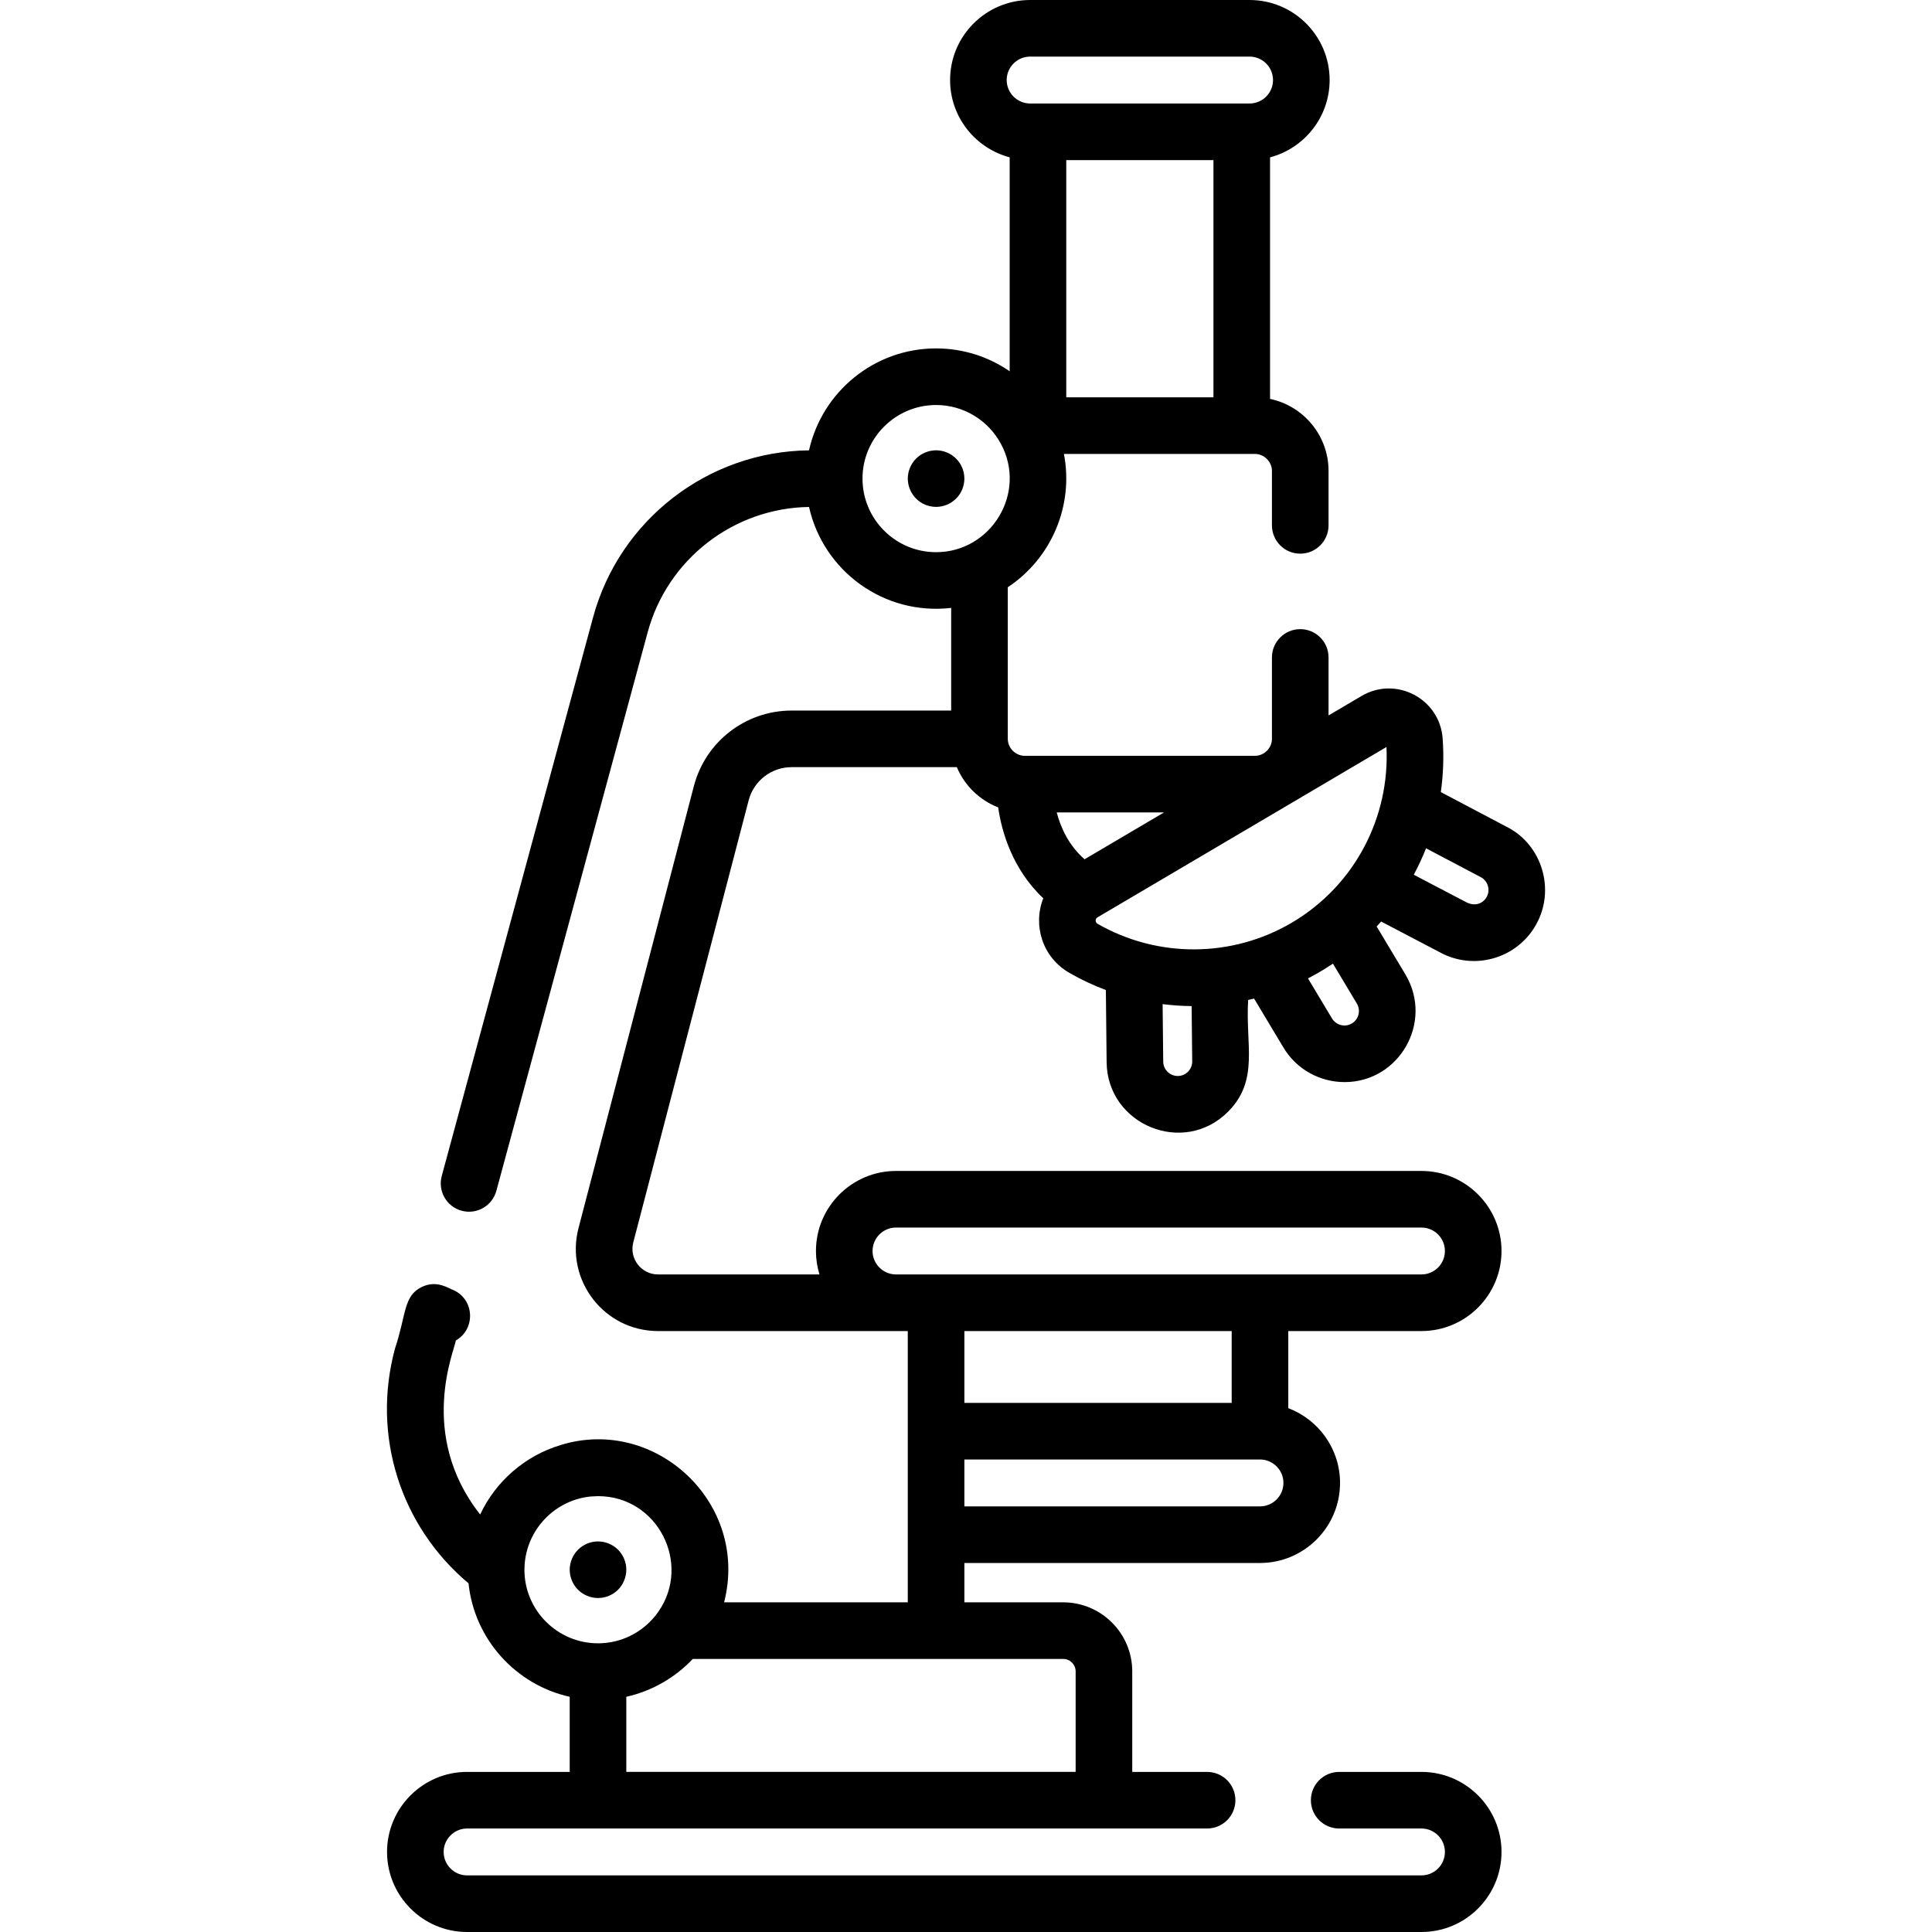 <?xml version="1.0" encoding="iso-8859-1"?>
<!-- Generator: Adobe Illustrator 19.0.0, SVG Export Plug-In . SVG Version: 6.00 Build 0)  -->
<svg version="1.1" id="Capa_1" xmlns="http://www.w3.org/2000/svg" xmlns:xlink="http://www.w3.org/1999/xlink" x="0px" y="0px"
	 viewBox="0 0 512.002 512.002" style="enable-background:new 0 0 512.002 512.002;" xml:space="preserve">
<g>
	<g>
		<path d="M255.421,125.363c-0.09-0.47-0.24-0.949-0.42-1.399c-0.19-0.45-0.42-0.89-0.69-1.29c-0.28-0.42-0.59-0.8-0.94-1.14
			c-0.34-0.351-0.72-0.66-1.14-0.94c-0.4-0.27-0.84-0.5-1.29-0.68c-0.45-0.19-0.92-0.34-1.4-0.431c-0.97-0.199-1.97-0.199-2.93,0
			c-0.48,0.091-0.95,0.24-1.41,0.431c-0.45,0.18-0.88,0.41-1.29,0.68c-0.41,0.28-0.8,0.59-1.14,0.94c-0.35,0.34-0.66,0.72-0.93,1.14
			c-0.27,0.4-0.51,0.84-0.69,1.29c-0.19,0.45-0.34,0.93-0.43,1.399c-0.1,0.49-0.15,0.98-0.15,1.471c0,0.49,0.05,0.979,0.15,1.47
			c0.09,0.47,0.24,0.95,0.43,1.4c0.18,0.449,0.42,0.89,0.69,1.29c0.27,0.42,0.58,0.8,0.93,1.14c0.34,0.35,0.73,0.66,1.14,0.94
			c0.41,0.27,0.84,0.5,1.29,0.689c0.46,0.18,0.93,0.33,1.41,0.42c0.48,0.101,0.97,0.15,1.46,0.15c1.97,0,3.91-0.8,5.3-2.2
			c0.35-0.34,0.66-0.72,0.94-1.14c0.27-0.4,0.5-0.841,0.69-1.29c0.18-0.45,0.33-0.931,0.42-1.4c0.1-0.49,0.15-0.979,0.15-1.47
			C255.571,126.344,255.521,125.854,255.421,125.363z"/>
	</g>
</g>
<g>
	<g>
		<path d="M165.835,414.53c-0.1-0.479-0.24-0.95-0.43-1.4c-0.19-0.46-0.42-0.89-0.69-1.3c-0.27-0.41-0.59-0.79-0.93-1.14
			c-0.35-0.34-0.73-0.66-1.14-0.93c-0.41-0.271-0.84-0.5-1.3-0.69c-0.45-0.19-0.92-0.33-1.4-0.43c-0.97-0.19-1.96-0.19-2.93,0
			c-0.48,0.1-0.95,0.239-1.41,0.43c-0.45,0.19-0.88,0.42-1.29,0.69s-0.79,0.59-1.14,0.93c-0.35,0.35-0.66,0.73-0.93,1.14
			s-0.5,0.84-0.69,1.3c-0.19,0.45-0.33,0.921-0.43,1.4c-0.1,0.48-0.15,0.98-0.15,1.47c0,1.971,0.8,3.9,2.2,5.301
			c0.35,0.34,0.73,0.659,1.14,0.93c0.41,0.27,0.84,0.5,1.29,0.69c0.46,0.19,0.93,0.33,1.41,0.431c0.48,0.09,0.97,0.14,1.46,0.14
			c0.49,0,0.99-0.05,1.47-0.14c0.48-0.101,0.951-0.241,1.4-0.431c0.45-0.19,0.89-0.42,1.3-0.69c0.41-0.271,0.79-0.59,1.14-0.93
			c1.39-1.4,2.19-3.33,2.19-5.301C165.975,415.511,165.935,415.011,165.835,414.53z"/>
	</g>
</g>
<g>
	<g>
		<path d="M399.707,219.337l-17.872-9.423c0.655-4.633,0.83-9.388,0.485-14.201c-0.758-10.565-12.374-16.647-21.497-11.268
			l-8.744,5.154V174.23c0-4.143-3.357-7.5-7.5-7.5s-7.5,3.357-7.5,7.5v21.572c0,2.439-2.061,4.5-4.5,4.5h-61.004
			c-2.439,0-4.5-2.061-4.5-4.5v-40.176c11.566-7.667,17.52-21.597,14.879-35.328c15.399,0,35.238,0,50.625,0
			c2.439,0,4.5,2.061,4.5,4.5v14.43c0,4.143,3.357,7.5,7.5,7.5s7.5-3.357,7.5-7.5v-14.43c0-9.382-6.661-17.234-15.501-19.085V41.699
			c9.074-2.406,15.789-10.665,15.789-20.485C352.367,9.517,342.85,0,331.154,0h-58.156c-11.698,0-21.214,9.517-21.214,21.214
			c0,9.819,6.716,18.077,15.79,20.484v56.693c-5.551-3.818-12.269-6.059-19.501-6.059c-16.453,0-30.245,11.58-33.675,27.016
			c-26.747,0.29-50.226,18.408-57.232,44.276l-40.1,148.034c-1.083,3.998,1.28,8.117,5.278,9.201
			c4.032,1.091,8.126-1.313,9.201-5.278l40.1-148.034c5.24-19.346,22.768-32.91,42.76-33.196
			c3.773,16.915,19.798,28.822,37.668,26.749v27.207h-42.288c-12.175,0-22.824,8.227-25.898,20.007l-30.573,117.138
			c-3.604,13.807,6.807,27.294,21.084,27.294c9.431,0,53.693,0,66.173,0c0,22.221,0,49.202,0,71.892h-48.675
			c6.774-26.343-18.249-49.469-43.343-41.679c-9.43,2.837-17.169,9.608-21.307,18.397c-16.808-21.356-6.591-43.936-6.446-46.116
			c5.282-3.009,4.981-10.853-0.664-13.367c-1.082-0.303-4.248-2.766-8.314-0.834c-4.96,2.357-4.119,7.322-7.137,16.318
			c-6.239,23.032,1.398,47.065,19.479,62.244c1.546,14.83,12.526,26.889,26.813,30.069v19.905h-27.193
			c-11.697,0-21.213,9.517-21.213,21.213c0,11.698,9.517,21.214,21.213,21.214h252.921c11.698,0,21.214-9.517,21.214-21.214
			c0-11.697-9.517-21.213-21.214-21.213h-21.806c-4.143,0-7.5,3.357-7.5,7.5s3.357,7.5,7.5,7.5h21.806
			c3.426,0,6.213,2.787,6.213,6.212c0,3.426-2.787,6.213-6.213,6.213H123.785c-3.425,0-6.212-2.787-6.212-6.213
			c0-3.425,2.787-6.212,6.212-6.212c57.802,0,131.564,0,196.111,0c4.143,0,7.5-3.357,7.5-7.5s-3.357-7.5-7.5-7.5h-19.838V442.94
			c0-10.093-8.211-18.304-18.304-18.304h-26.182V414.21h78.34c11.698,0,21.214-9.517,21.214-21.214
			c0-9.055-5.712-16.78-13.714-19.819v-20.433h35.291c11.698,0,21.214-9.517,21.214-21.214c0-11.697-9.517-21.213-21.214-21.213
			H237.45c-11.698,0-21.213,9.517-21.213,21.213c0,2.161,0.329,4.247,0.932,6.213h-42.771c-4.446,0-7.693-4.198-6.569-8.505
			l30.573-117.139c1.351-5.177,6.032-8.794,11.384-8.794h43.792c2.04,4.876,6.011,8.739,10.948,10.662
			c0.929,6.397,3.72,16.317,11.952,24.089c-2.795,7.109-0.277,15.647,6.961,19.794c3.109,1.781,6.33,3.286,9.628,4.522l0.201,19.109
			c0.152,16.632,20.486,25.047,32.285,13.032c8.206-8.357,4.455-17.755,5.226-29.509c0.524-0.117,1.047-0.24,1.569-0.37
			l7.711,12.863c3.51,5.953,9.807,9.271,16.263,9.271c14.496,0,23.599-15.855,16.172-28.455l-7.665-12.788
			c0.403-0.432,0.805-0.864,1.195-1.306l15.448,8.094c8.98,4.992,20.439,1.857,25.56-7.195
			C412.323,235.752,408.572,224.039,399.707,219.337z M162.376,435.104c-0.602,0.123-1.215,0.215-1.835,0.281
			c-0.066,0.007-0.134,0.011-0.2,0.018c-0.613,0.058-1.233,0.094-1.861,0.094c-10.754,0-19.502-8.749-19.502-19.501
			c0-0.122,0.016-0.24,0.018-0.361c0.011-0.581,0.036-1.158,0.097-1.726c0.005-0.044,0.015-0.087,0.02-0.132
			c1.033-9.054,8.31-16.259,17.386-17.183c0.332-0.034,0.674-0.034,1.011-0.051c0.323-0.016,0.642-0.049,0.969-0.049
			c15.836,0,24.797,17.859,16.065,30.532c-2.804,4.071-7.108,7.032-12.112,8.066C162.413,435.096,162.395,435.1,162.376,435.104z
			 M281.754,439.636c1.821-0.001,3.303,1.481,3.303,3.302v26.635H165.979v-19.905c6.949-1.547,13.083-5.215,17.626-10.032
			C194.688,439.636,271.735,439.636,281.754,439.636z M333.912,399.208h-78.34v-12.427h78.34c3.426,0,6.213,2.787,6.213,6.213
			S337.338,399.208,333.912,399.208z M255.572,371.781v-19.038h70.839v19.038H255.572z M237.45,325.316h139.254
			c3.426,0,6.213,2.787,6.213,6.212c0,3.426-2.787,6.213-6.213,6.213c-14.767,0-121.299,0-139.254,0
			c-3.425,0-6.212-2.787-6.212-6.213C231.238,328.103,234.025,325.316,237.45,325.316z M321.577,105.298h-39.002v-62.87h39.002
			V105.298z M266.784,21.214c0-3.426,2.788-6.213,6.213-6.213h58.156c3.425,0,6.212,2.787,6.212,6.213s-2.787,6.213-6.212,6.213
			c-14.26,0-43.792,0-58.155,0C269.571,27.428,266.784,24.641,266.784,21.214z M248.072,146.335c-10.753,0-19.5-8.748-19.5-19.501
			c0-10.753,8.748-19.501,19.501-19.501c7.372,0,13.802,4.114,17.115,10.167c0.014,0.024,0.028,0.049,0.041,0.074
			C272.29,130.6,262.656,146.335,248.072,146.335z M280.043,215.305h28.435l-21.056,12.413
			C283.158,223.983,281.064,219.216,280.043,215.305z M312.144,285.151c-2.209,0-3.858-1.757-3.876-3.816l-0.161-15.23
			c2.552,0.324,5.115,0.498,7.688,0.521l0.155,14.652C315.969,283.397,314.266,285.133,312.144,285.151z M358.24,271.238
			c-1.823,1.075-4.183,0.467-5.287-1.406l-6.323-10.549c2.346-1.206,4.603-2.555,6.613-3.907l6.355,10.603
			C360.674,267.802,360.065,270.163,358.24,271.238z M342.32,244.536L342.32,244.536c-15.849,9.323-35.538,9.398-51.428,0.296
			c-0.693-0.399-0.7-1.338-0.046-1.72l76.583-45.146C368.33,216.279,359.296,234.532,342.32,244.536z M393.971,237.736
			c-0.97,1.714-3.092,2.58-5.444,1.339l-13.863-7.264c1.218-2.267,2.305-4.604,3.25-7.004l14.674,7.735
			C394.376,233.605,394.999,235.916,393.971,237.736z"/>
	</g>
</g>
<g>
</g>
<g>
</g>
<g>
</g>
<g>
</g>
<g>
</g>
<g>
</g>
<g>
</g>
<g>
</g>
<g>
</g>
<g>
</g>
<g>
</g>
<g>
</g>
<g>
</g>
<g>
</g>
<g>
</g>
</svg>
